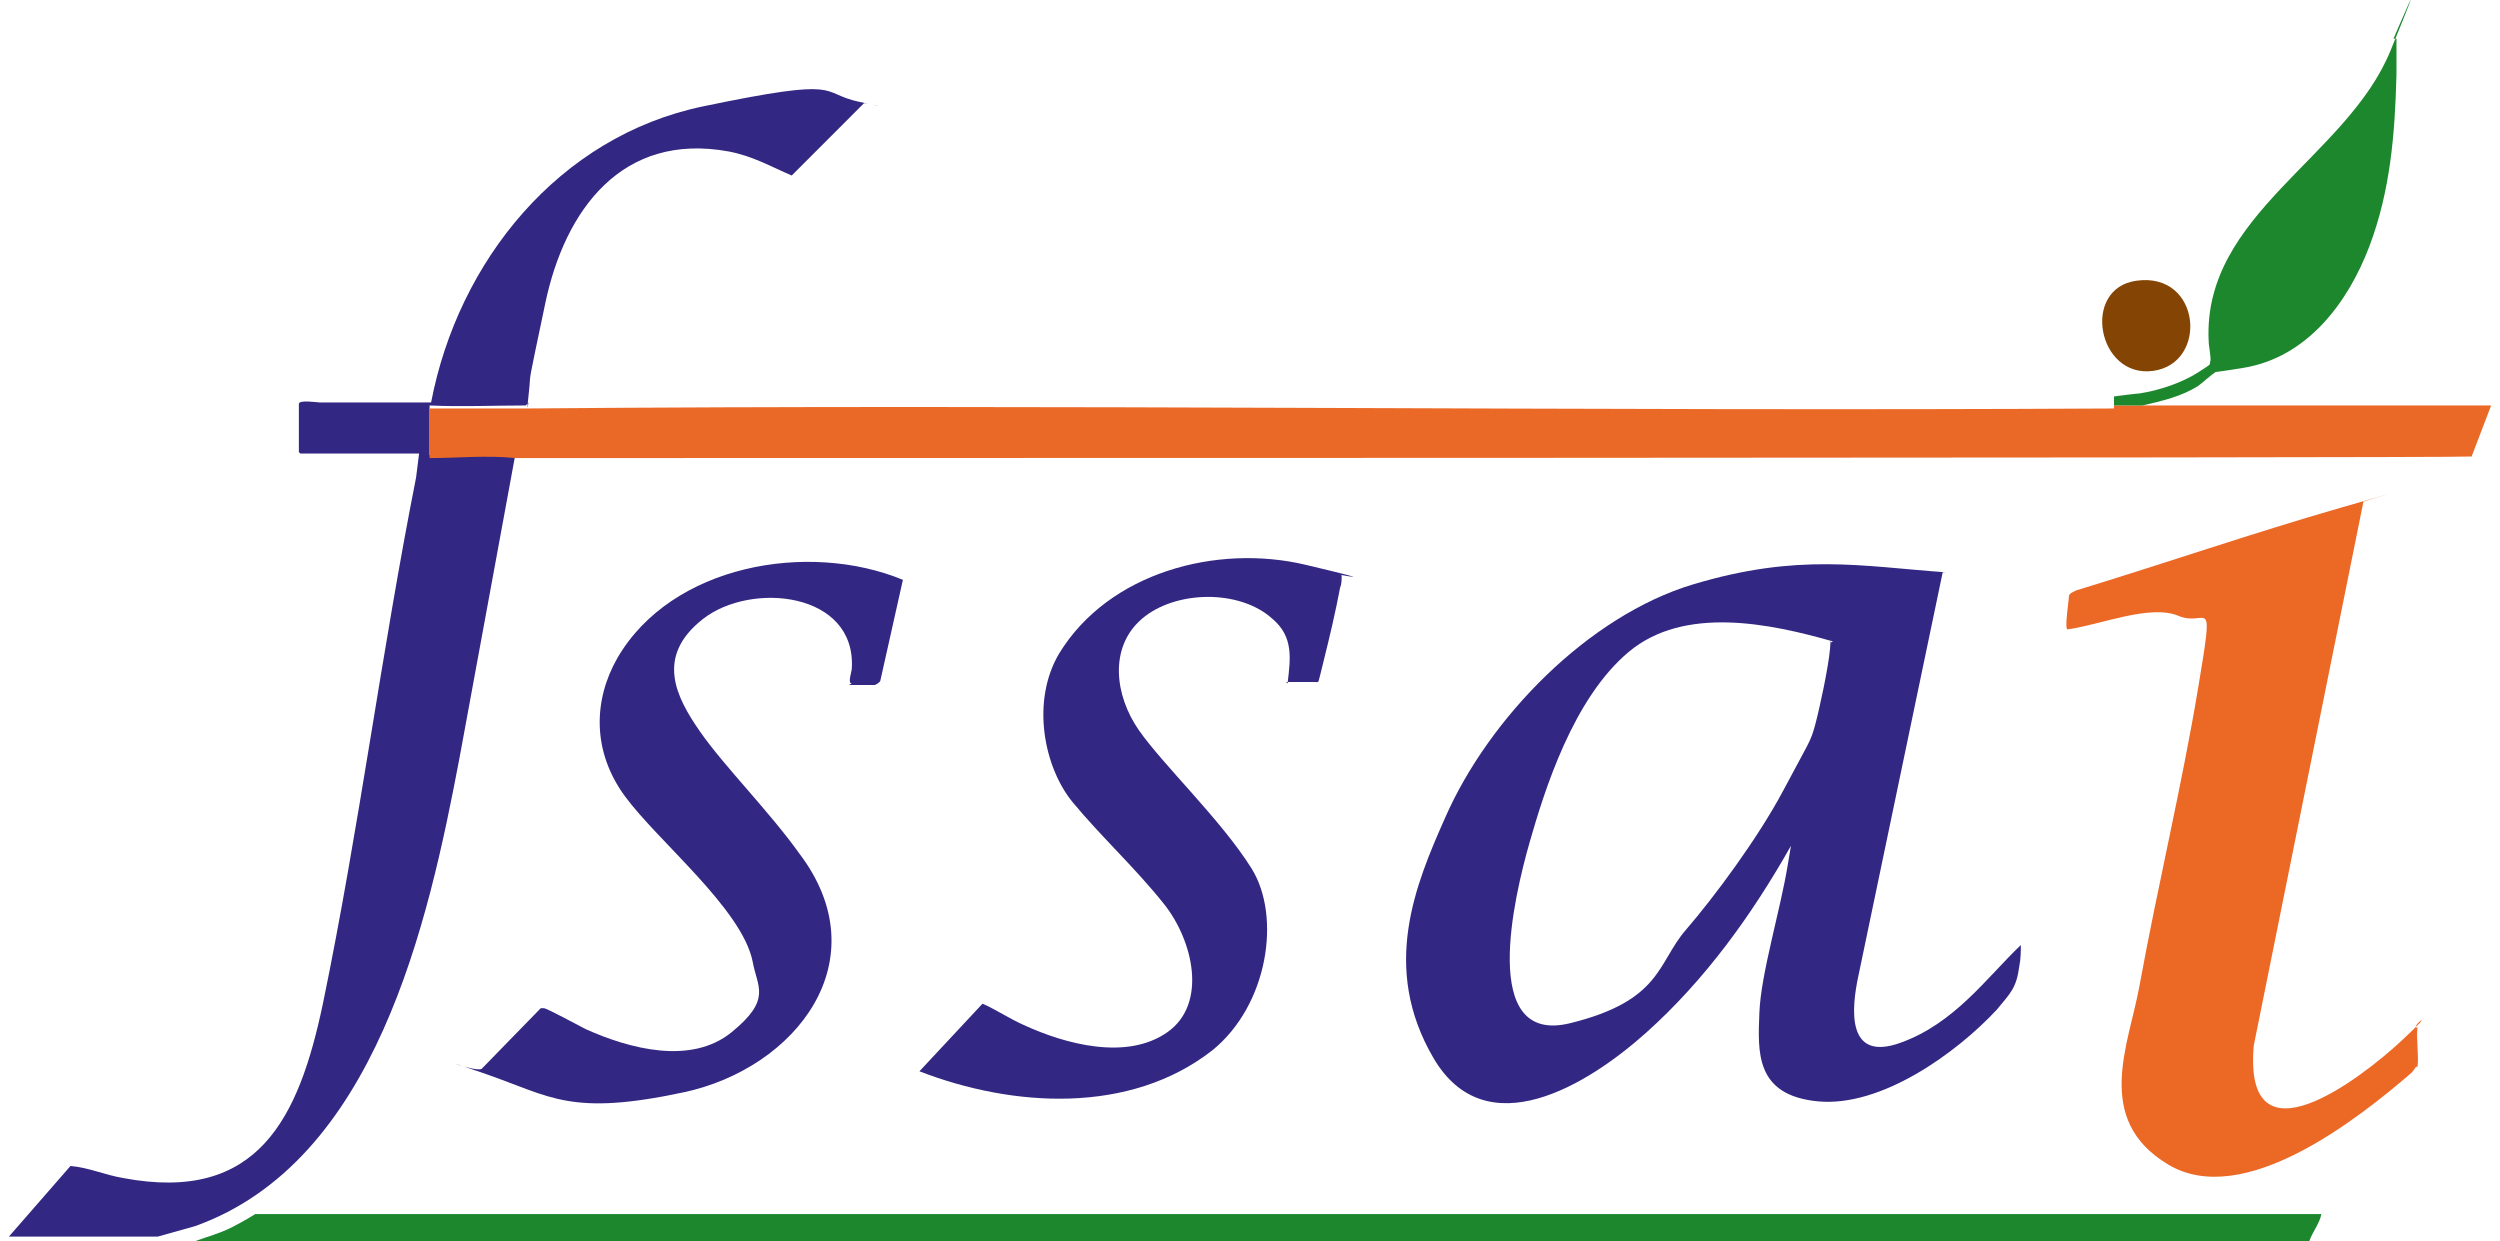 <svg xmlns="http://www.w3.org/2000/svg" width="141" height="70" viewBox="0 0 141 70" fill="none"><path d="M29.652 22.868C27.873 22.868 26.009 22.953 24.229 22.868V25.666C25.839 25.666 27.449 25.581 29.059 25.666L25.924 42.704C24.144 52.114 21.178 65.507 11.008 69.152L8.89 69.746H0.5L3.975 65.761C4.992 65.846 5.924 66.27 6.941 66.44C14.568 67.881 16.856 63.049 18.212 56.606C20.246 46.773 21.517 36.77 23.466 26.937L23.636 25.581H16.941L16.856 25.496V22.784C16.856 22.529 17.873 22.699 18.042 22.699C20.161 22.699 22.195 22.699 24.314 22.699C25.839 14.73 31.517 7.695 39.653 5.999C47.788 4.304 46.093 5.236 48.466 5.745C50.839 6.254 48.636 5.745 48.72 5.83L44.653 9.899C43.466 9.39 42.449 8.797 41.093 8.542C35.076 7.44 31.856 11.848 30.754 17.104C29.652 22.36 29.991 20.664 29.822 22.19C29.652 23.716 29.822 22.529 29.822 22.699L29.652 22.868Z" fill="#322883"></path><path d="M11.008 70C11.686 69.746 12.364 69.576 13.042 69.237C13.72 68.898 14.398 68.474 14.398 68.474H130.924C130.839 68.983 130.415 69.491 130.246 70H11.008Z" fill="#1D872E"></path><path d="M109.568 32.278L104.822 54.996C104.398 56.946 104.144 59.913 107.195 58.81C110.246 57.709 112.025 55.165 113.975 53.3C113.975 53.639 113.975 54.063 113.89 54.487C113.72 55.759 113.381 56.013 112.619 56.946C110.331 59.404 106.093 62.456 102.534 62.117C98.975 61.777 99.144 59.319 99.229 57.115C99.314 54.911 100.415 51.351 100.839 48.723C101.263 46.095 101.008 48.045 101.008 47.706C98.805 51.605 96.178 55.25 92.873 58.217C89.568 61.184 83.805 64.744 80.839 59.658C77.873 54.572 79.822 49.91 81.517 46.095C83.975 40.5 89.568 34.736 95.5 32.956C101.432 31.176 104.992 31.939 109.737 32.278H109.568ZM103.381 36.177C99.822 35.16 94.992 34.143 91.856 36.77C88.72 39.398 87.11 44.569 86.263 47.536C85.415 50.503 83.381 58.98 88.551 57.709C93.72 56.437 93.466 54.318 95.076 52.453C96.686 50.588 99.144 47.282 100.585 44.569C102.025 41.857 102.11 41.857 102.364 40.924C102.619 39.992 103.127 37.618 103.212 36.601C103.297 35.584 103.212 36.347 103.212 36.262L103.381 36.177Z" fill="#322883"></path><path d="M119.229 22.868C119.737 22.868 120.331 22.868 120.839 22.868C127.364 22.868 133.975 22.868 140.5 22.868L139.398 25.75H139.144C139.144 25.835 29.059 25.835 29.059 25.835C27.449 25.666 25.839 25.835 24.229 25.835V23.038C26.009 23.038 27.873 23.038 29.652 23.038C59.483 22.784 89.398 23.207 119.229 23.038V22.868Z" fill="#EB6926"></path><path d="M136.263 60.167C136.263 60.167 136.093 60.421 136.008 60.506C132.958 63.134 126.517 68.22 122.28 65.677C118.042 63.134 120.076 58.895 120.669 55.589C121.686 49.995 123.042 44.4 123.975 38.805C124.907 33.21 124.483 35.414 122.873 34.736C121.263 34.058 118.466 35.245 116.602 35.499C116.432 35.414 116.686 33.888 116.686 33.634C116.686 33.465 116.941 33.38 117.11 33.295C122.11 31.769 127.025 30.074 132.025 28.633C137.025 27.192 133.212 28.294 133.297 28.294L127.11 58.98C126.517 65.931 133.127 60.845 135.415 58.726C137.703 56.606 135.839 57.963 136.347 57.963C136.263 58.556 136.432 59.573 136.347 60.167H136.263Z" fill="#EB6825"></path><path d="M72.619 38.551C72.788 37.11 72.958 35.923 71.771 34.906C69.907 33.21 66.263 33.295 64.398 34.906C62.534 36.516 62.873 39.229 64.229 41.178C65.585 43.128 68.89 46.265 70.585 48.977C72.28 51.69 71.517 56.691 68.381 59.234C63.72 62.879 57.11 62.456 51.856 60.421L55.415 56.606C56.178 56.946 56.941 57.454 57.703 57.793C60.076 58.895 63.551 59.828 65.839 58.217C68.127 56.606 67.28 53.046 65.669 51.012C64.059 48.977 62.11 47.197 60.5 45.247C58.89 43.298 58.127 39.568 59.737 36.855C62.534 32.278 68.636 30.667 73.636 31.854C78.636 33.041 74.992 32.278 75.669 32.447C75.669 32.702 75.669 32.956 75.585 33.125C75.331 34.482 74.992 35.923 74.653 37.279C74.314 38.635 74.398 38.466 74.229 38.466H72.534L72.619 38.551Z" fill="#322883"></path><path d="M48.042 38.551C47.788 38.551 48.042 37.873 48.042 37.703C48.297 33.38 42.364 32.786 39.653 34.906C36.941 37.025 38.127 39.314 39.483 41.263C40.839 43.213 43.381 45.756 45.076 48.13C49.653 54.148 44.907 60.252 38.551 61.608C32.195 62.964 31.093 61.862 27.449 60.591C23.805 59.319 27.025 60.591 27.195 60.252L30.5 56.861C30.5 56.861 30.585 56.861 30.669 56.861C30.839 56.861 32.703 57.878 33.042 58.047C35.5 59.15 38.975 60.082 41.263 58.217C43.551 56.352 42.703 55.674 42.449 54.233C41.856 51.266 37.11 47.451 35.246 44.908C33.381 42.365 33.466 39.483 34.822 37.11C37.873 31.854 45.585 30.498 50.924 32.702L49.653 38.381C49.653 38.466 49.398 38.635 49.314 38.635C48.975 38.635 48.042 38.635 47.873 38.635L48.042 38.551Z" fill="#322883"></path><path d="M119.229 22.868C119.229 22.784 119.229 22.445 119.229 22.36C119.229 22.36 120.5 22.19 120.669 22.19C121.771 22.021 123.042 21.597 123.975 21.003C124.907 20.41 124.568 20.58 124.653 20.41C124.737 20.241 124.568 19.562 124.568 19.223C124.229 12.103 132.364 8.881 134.822 2.863C137.28 -3.156 134.992 2.185 134.992 2.185H135.161C135.161 2.863 135.161 3.541 135.161 4.219C135.076 7.525 134.822 10.746 133.636 13.883C132.449 17.019 130.161 20.156 126.517 20.749C122.873 21.343 125.415 20.749 125.076 20.919C124.737 21.088 124.229 21.597 123.975 21.766C123.042 22.36 121.941 22.614 120.839 22.868C120.331 22.868 119.737 22.868 119.229 22.868Z" fill="#1D872E"></path><path d="M120.5 15.832C124.144 15.324 124.568 20.495 121.432 20.919C118.297 21.343 117.364 16.256 120.5 15.832Z" fill="#844504"></path></svg>